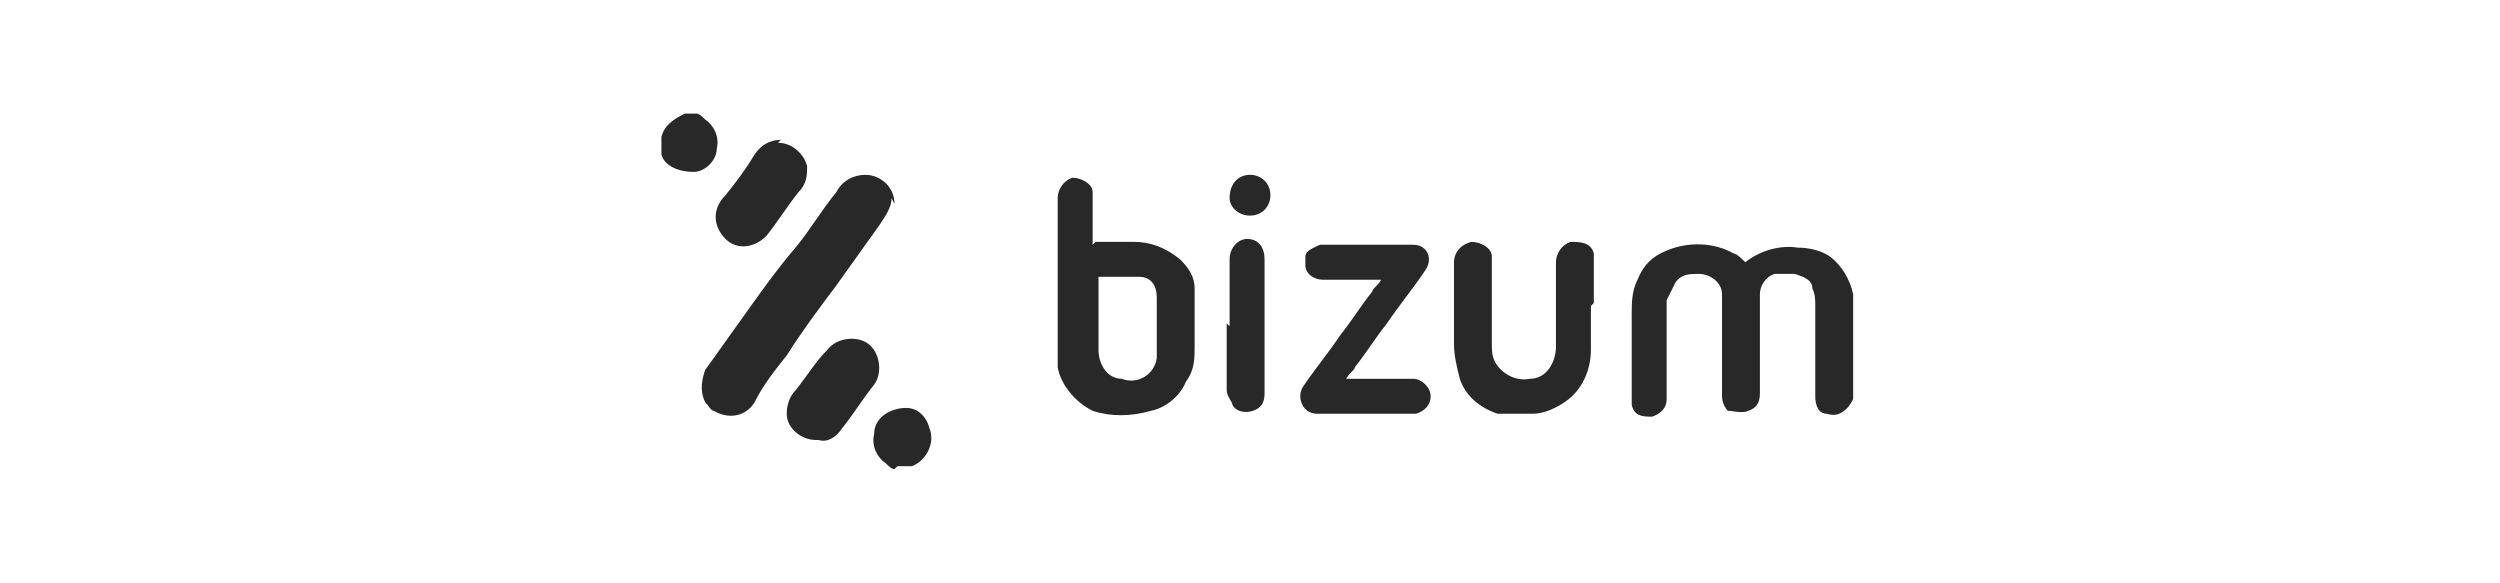 <?xml version="1.0" encoding="UTF-8"?>
<svg id="Capa_1" data-name="Capa 1" xmlns="http://www.w3.org/2000/svg" version="1.1" xmlns:xlink="http://www.w3.org/1999/xlink" viewBox="0 0 85.8 20">
  <defs>
    <style>
      .cls-1 {
        fill: #282828;
      }

      .cls-1, .cls-2 {
        stroke-width: 0px;
      }

      .cls-2 {
        fill: none;
      }

      .cls-3 {
        clip-path: url(#clippath);
      }
    </style>
    <clipPath id="clippath">
      <rect class="cls-2" x="22.7" y="3.9" width="40.9" height="12.2"/>
    </clipPath>
  </defs>
  <g id="Grupo_223" data-name="Grupo 223">
    <g class="cls-3">
      <g id="Grupo_222" data-name="Grupo 222">
        <path id="Trazado_231" data-name="Trazado 231" class="cls-1" d="M63.6,13.7c0,0-.1.2-.2.3-.2.2-.4.3-.7.2-.3,0-.4-.3-.4-.6,0-1,0-2.1,0-3.1,0-.2,0-.4-.1-.6,0-.3-.3-.4-.6-.5-.2,0-.5,0-.7,0-.3.1-.5.4-.5.7,0,.3,0,.5,0,.8,0,.9,0,1.7,0,2.6,0,.3-.1.5-.4.6-.2.1-.5,0-.7,0-.1-.1-.2-.3-.2-.5v-2.9c0-.2,0-.4,0-.6,0-.4-.4-.7-.8-.7-.3,0-.6,0-.8.3-.1.2-.2.4-.3.6,0,.3,0,.5,0,.8v2.6c0,.3-.2.5-.5.6-.3,0-.6,0-.7-.4h0c0-.1,0-.2,0-.4,0-.9,0-1.8,0-2.7,0-.4,0-.8.2-1.2.2-.5.5-.8,1-1,.7-.3,1.6-.3,2.3.1.1,0,.3.2.4.3.5-.4,1.2-.6,1.8-.5.4,0,.8.1,1.1.3.4.3.7.8.8,1.3,0,.1,0,.2,0,.3v3.5Z"/>
        <path id="Trazado_232" data-name="Trazado 232" class="cls-1" d="M30.7,16.1c-.1,0-.2-.1-.3-.2-.3-.2-.5-.6-.4-1,0-.6.6-.9,1.1-.9.4,0,.7.3.8.7.2.5-.1,1.1-.6,1.3,0,0,0,0,0,0h0s0,0,0,0h-.5Z"/>
        <path id="Trazado_233" data-name="Trazado 233" class="cls-1" d="M23.9,3.9c.1,0,.2.1.3.2.3.2.5.6.4,1,0,.4-.4.8-.8.8-.5,0-1-.2-1.1-.6,0,0,0,0,0-.1v-.5c.1-.4.4-.6.8-.8h.5Z"/>
        <path id="Trazado_234" data-name="Trazado 234" class="cls-1" d="M37.6,8.3c.5,0,.9,0,1.3,0,.6,0,1.1.2,1.6.6.3.3.5.6.5,1,0,.7,0,1.3,0,2,0,.4,0,.8-.3,1.2-.2.5-.7.9-1.2,1-.7.2-1.4.2-2,0-.6-.3-1.1-.9-1.2-1.5,0-.3,0-.6,0-.9,0-1.6,0-3.3,0-4.9,0-.3.2-.6.5-.7.3,0,.7.2.7.5,0,0,0,0,0,0,0,0,0,0,0,0,0,.5,0,1.1,0,1.6v.2ZM37.7,9.5c0,.8,0,1.7,0,2.5,0,.5.3,1,.8,1,0,0,0,0,0,0,.5.2,1.1-.1,1.2-.7,0,0,0-.2,0-.3,0-.6,0-1.2,0-1.8,0-.4-.2-.7-.6-.7-.5,0-1,0-1.5,0h0Z"/>
        <path id="Trazado_235" data-name="Trazado 235" class="cls-1" d="M30.6,6.8c0,.3-.2.6-.4.9-.5.7-1,1.4-1.5,2.1-.6.8-1.2,1.6-1.7,2.4-.4.5-.8,1-1.1,1.6-.3.5-.9.6-1.4.3-.1,0-.2-.2-.3-.3-.2-.4-.1-.8,0-1.1.5-.7,1-1.4,1.5-2.1s1-1.4,1.6-2.1c.5-.6.9-1.3,1.4-1.9.2-.4.6-.6,1-.6.5,0,1,.4,1,1h0"/>
        <path id="Trazado_236" data-name="Trazado 236" class="cls-1" d="M54.6,10.5c0,.5,0,1,0,1.5,0,.7-.3,1.4-.9,1.8-.3.2-.7.4-1.1.4-.4,0-.8,0-1.2,0-.6-.2-1.1-.6-1.3-1.2-.1-.4-.2-.8-.2-1.2v-2.8c0-.3.2-.6.6-.7.3,0,.7.2.7.5,0,0,0,0,0,.1,0,1,0,2,0,2.9,0,.2,0,.4.1.6.2.4.7.7,1.2.6.6,0,.9-.6.9-1.1,0,0,0,0,0,0,0-1,0-2,0-2.9,0-.3.2-.6.5-.7.3,0,.7,0,.8.4,0,0,0,0,0,.1v1.6"/>
        <path id="Trazado_237" data-name="Trazado 237" class="cls-1" d="M46.3,13c.8,0,1.5,0,2.2,0,.3,0,.6.3.6.6,0,.3-.2.5-.5.6,0,0,0,0,0,0h-3.4c-.2,0-.4-.1-.5-.3-.1-.2-.1-.4,0-.6.4-.6.9-1.2,1.3-1.8.4-.5.7-1,1.1-1.5,0-.1.2-.2.3-.4h-2c-.3,0-.6-.2-.6-.5,0,0,0-.2,0-.3,0-.2.3-.3.5-.4,1.1,0,2.2,0,3.2,0,.5,0,.7.5.4.9-.4.6-.9,1.2-1.3,1.8-.4.5-.7,1-1.1,1.5,0,.1-.2.2-.3.4"/>
        <path id="Trazado_238" data-name="Trazado 238" class="cls-1" d="M42.2,11.2v-2.3c0-.4.3-.7.6-.7h0c.4,0,.6.3.6.7,0,1.5,0,3.1,0,4.6,0,.3-.1.5-.4.6-.3.1-.6,0-.7-.2,0-.1-.2-.3-.2-.5,0-.8,0-1.5,0-2.3"/>
        <path id="Trazado_239" data-name="Trazado 239" class="cls-1" d="M26.7,4.9c.5,0,.9.4,1,.8,0,.3,0,.6-.3.9-.4.5-.7,1-1.1,1.5-.4.4-1,.5-1.4.1-.4-.4-.5-1,0-1.5.4-.5.7-.9,1-1.4.2-.3.5-.5.9-.5"/>
        <path id="Trazado_240" data-name="Trazado 240" class="cls-1" d="M28,15.1c-.5,0-1-.4-1-.9h0c0-.3.1-.6.3-.8.4-.5.7-1,1.1-1.4.3-.4,1-.5,1.4-.2.4.3.5,1,.2,1.4-.4.5-.7,1-1.1,1.5-.2.3-.5.5-.8.4"/>
        <path id="Trazado_241" data-name="Trazado 241" class="cls-1" d="M42.9,7.4c-.4,0-.7-.3-.7-.6h0c0-.5.3-.8.7-.8.4,0,.7.3.7.7h0c0,.4-.3.7-.7.7h0"/>
      </g>
    </g>
  </g>
</svg>